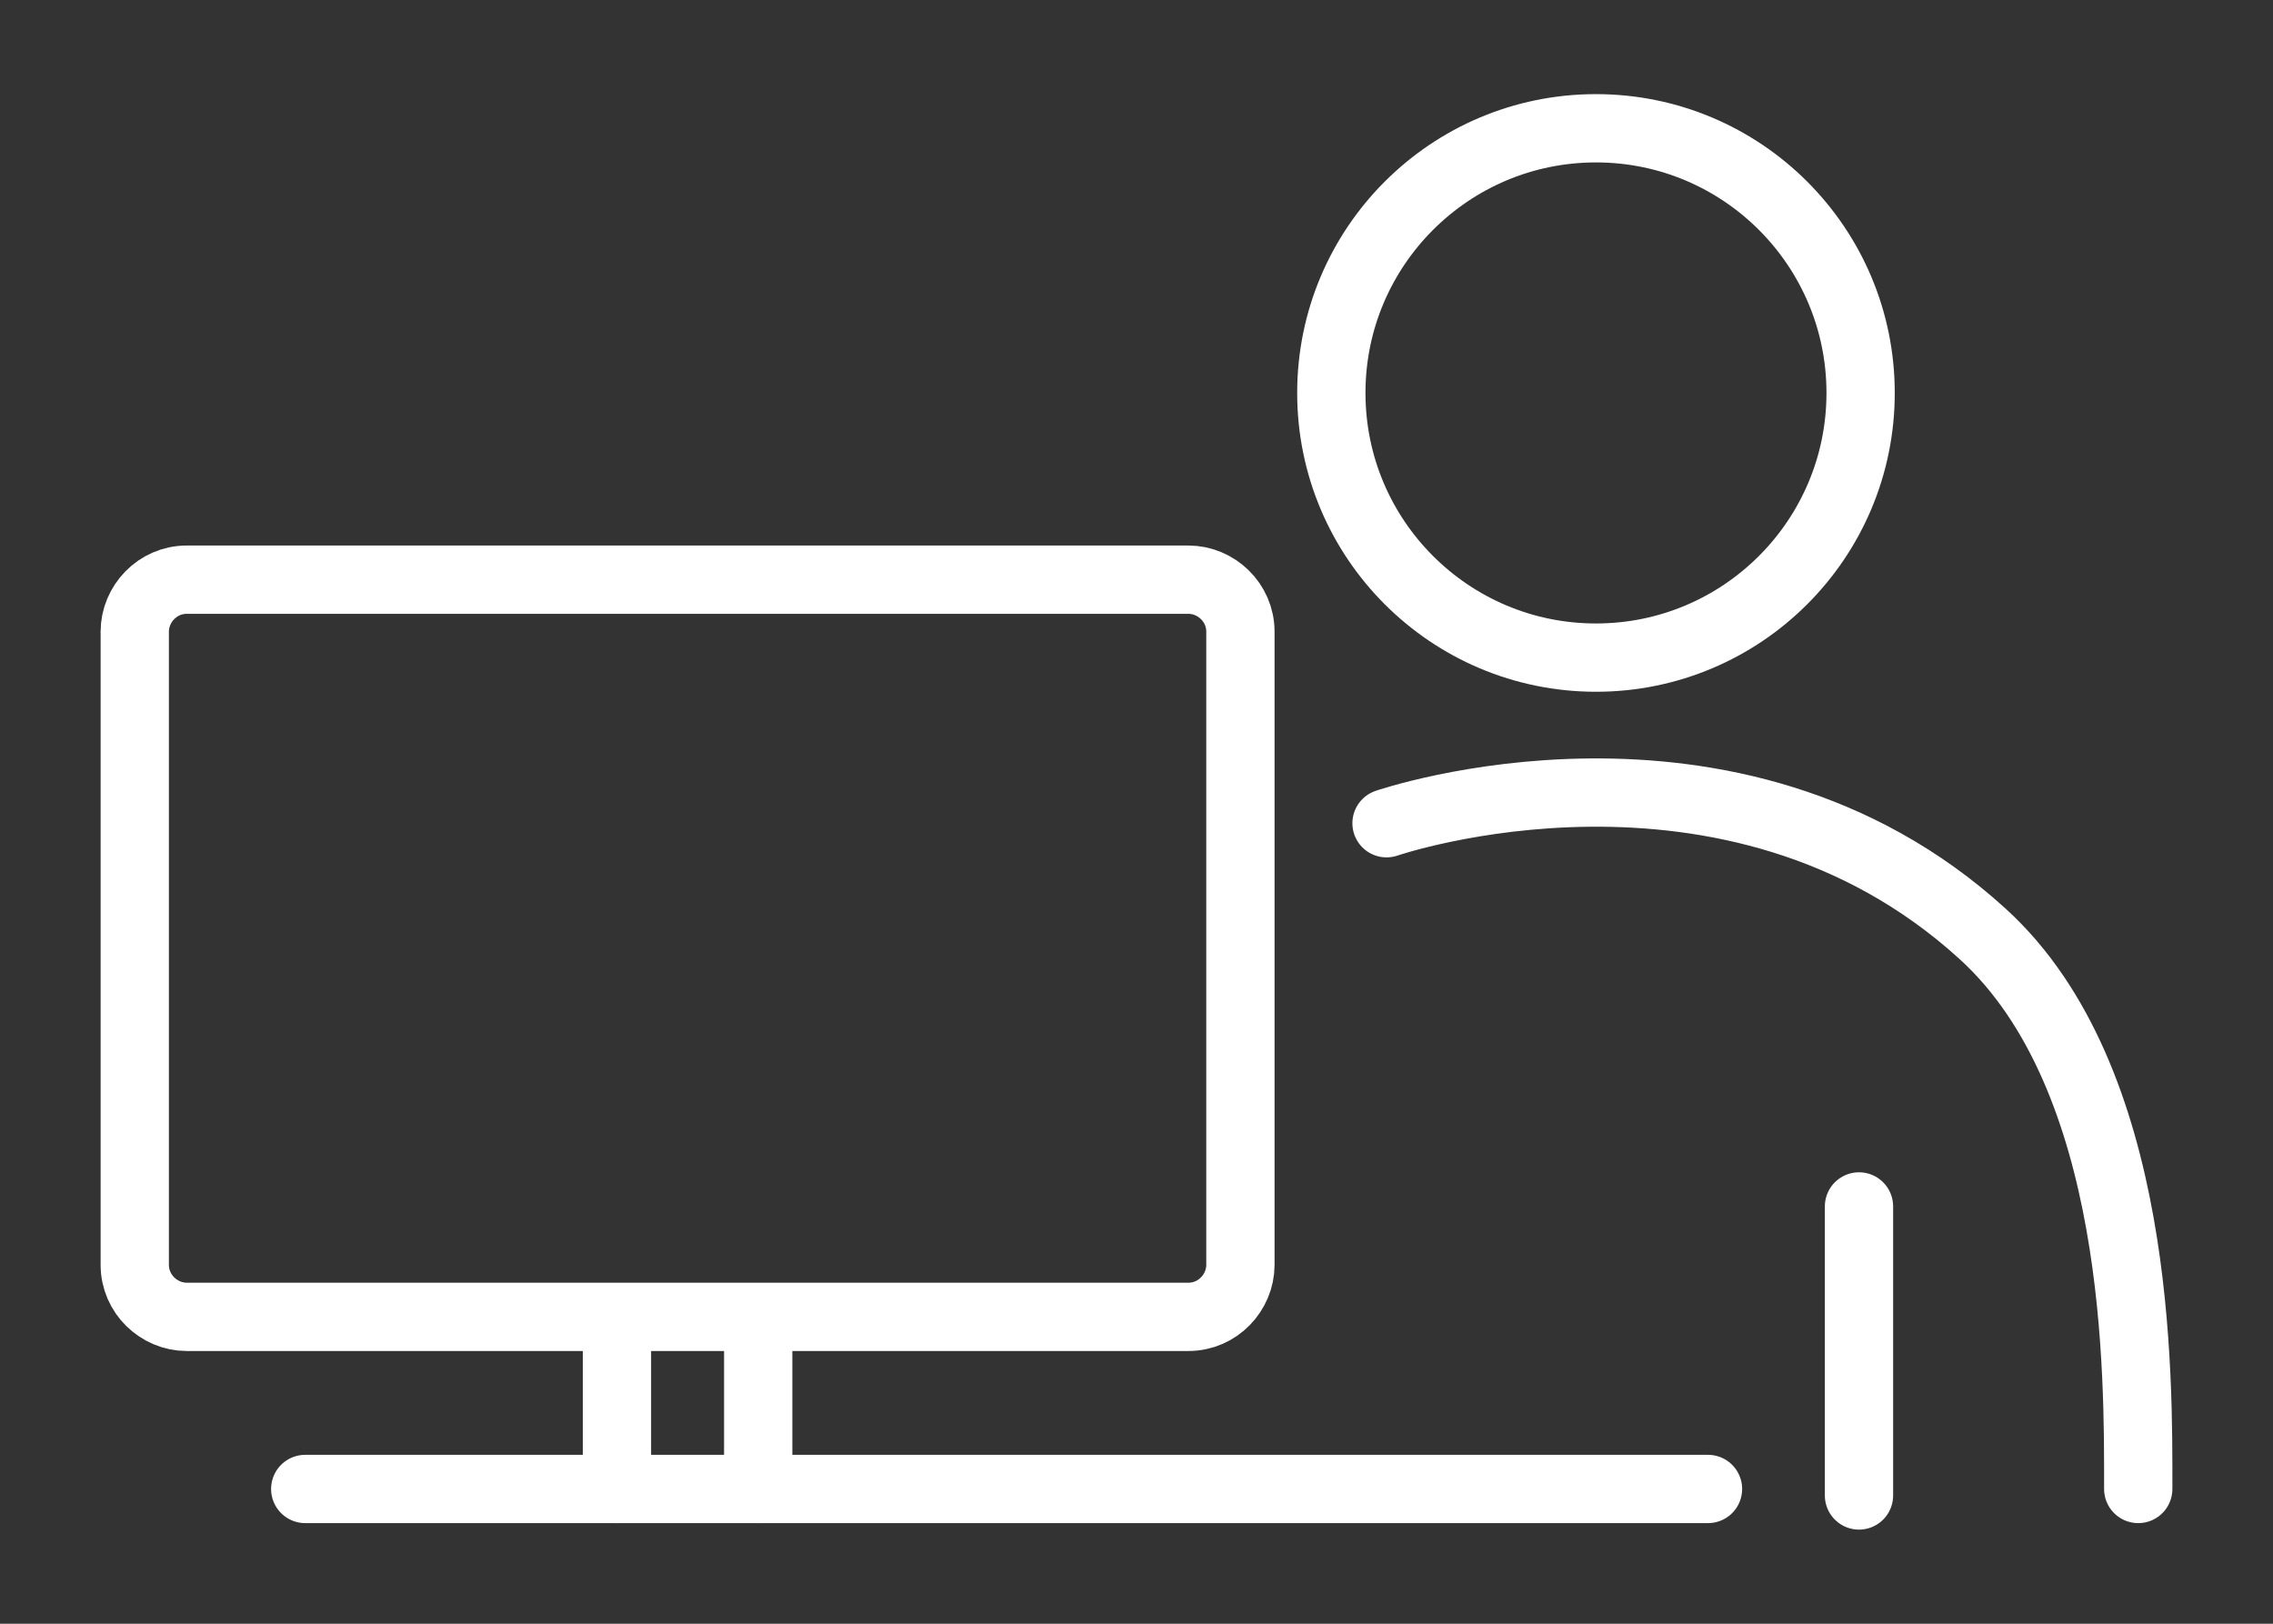<?xml version="1.0" encoding="utf-8"?>
<!-- Generator: Adobe Illustrator 26.3.1, SVG Export Plug-In . SVG Version: 6.00 Build 0)  -->
<svg version="1.1" id="表面" xmlns="http://www.w3.org/2000/svg" xmlns:xlink="http://www.w3.org/1999/xlink" x="0px" y="0px"
	 width="140px" height="100px" viewBox="0 0 140 100" style="enable-background:new 0 0 140 100;" xml:space="preserve">
<rect x="0" y="0" width="140" height="100" fill="#333333" stroke="none"/>
<style type="text/css">
	.st0{fill:none;stroke:#FFFFFF;stroke-width:4.206;stroke-linecap:round;stroke-linejoin:round;stroke-miterlimit:10;}
</style>
<path class="st0" d="M85.4,50.7c0,0,21.2-7.3,36.7,6.8c9.8,8.9,9.6,27.3,9.6,34.2"/>
<line class="st0" x1="114.5" y1="74.3" x2="114.5" y2="92.1"/>
<line class="st0" x1="18.8" y1="91.7" x2="105.2" y2="91.7"/>
<g>
	<path class="st0" d="M76.4,77.9c0,1.7-1.4,3.2-3.2,3.2H11.5c-1.7,0-3.2-1.4-3.2-3.2v-39c0-1.7,1.4-3.2,3.2-3.2h61.7
		c1.7,0,3.2,1.4,3.2,3.2V77.9z"/>
</g>
<line class="st0" x1="38" y1="91.7" x2="38" y2="81.4"/>
<line class="st0" x1="46.7" y1="91.7" x2="46.7" y2="81.4"/>
<circle class="st0" cx="98.3" cy="24.2" r="16.3"/>
<g>
</g>
<g>
</g>
<g>
</g>
<g>
</g>
<g>
</g>
<g>
</g>
<g>
</g>
<g>
</g>
<g>
</g>
<g>
</g>
<g>
</g>
<g>
</g>
<g>
</g>
<g>
</g>
<g>
</g>
</svg>
